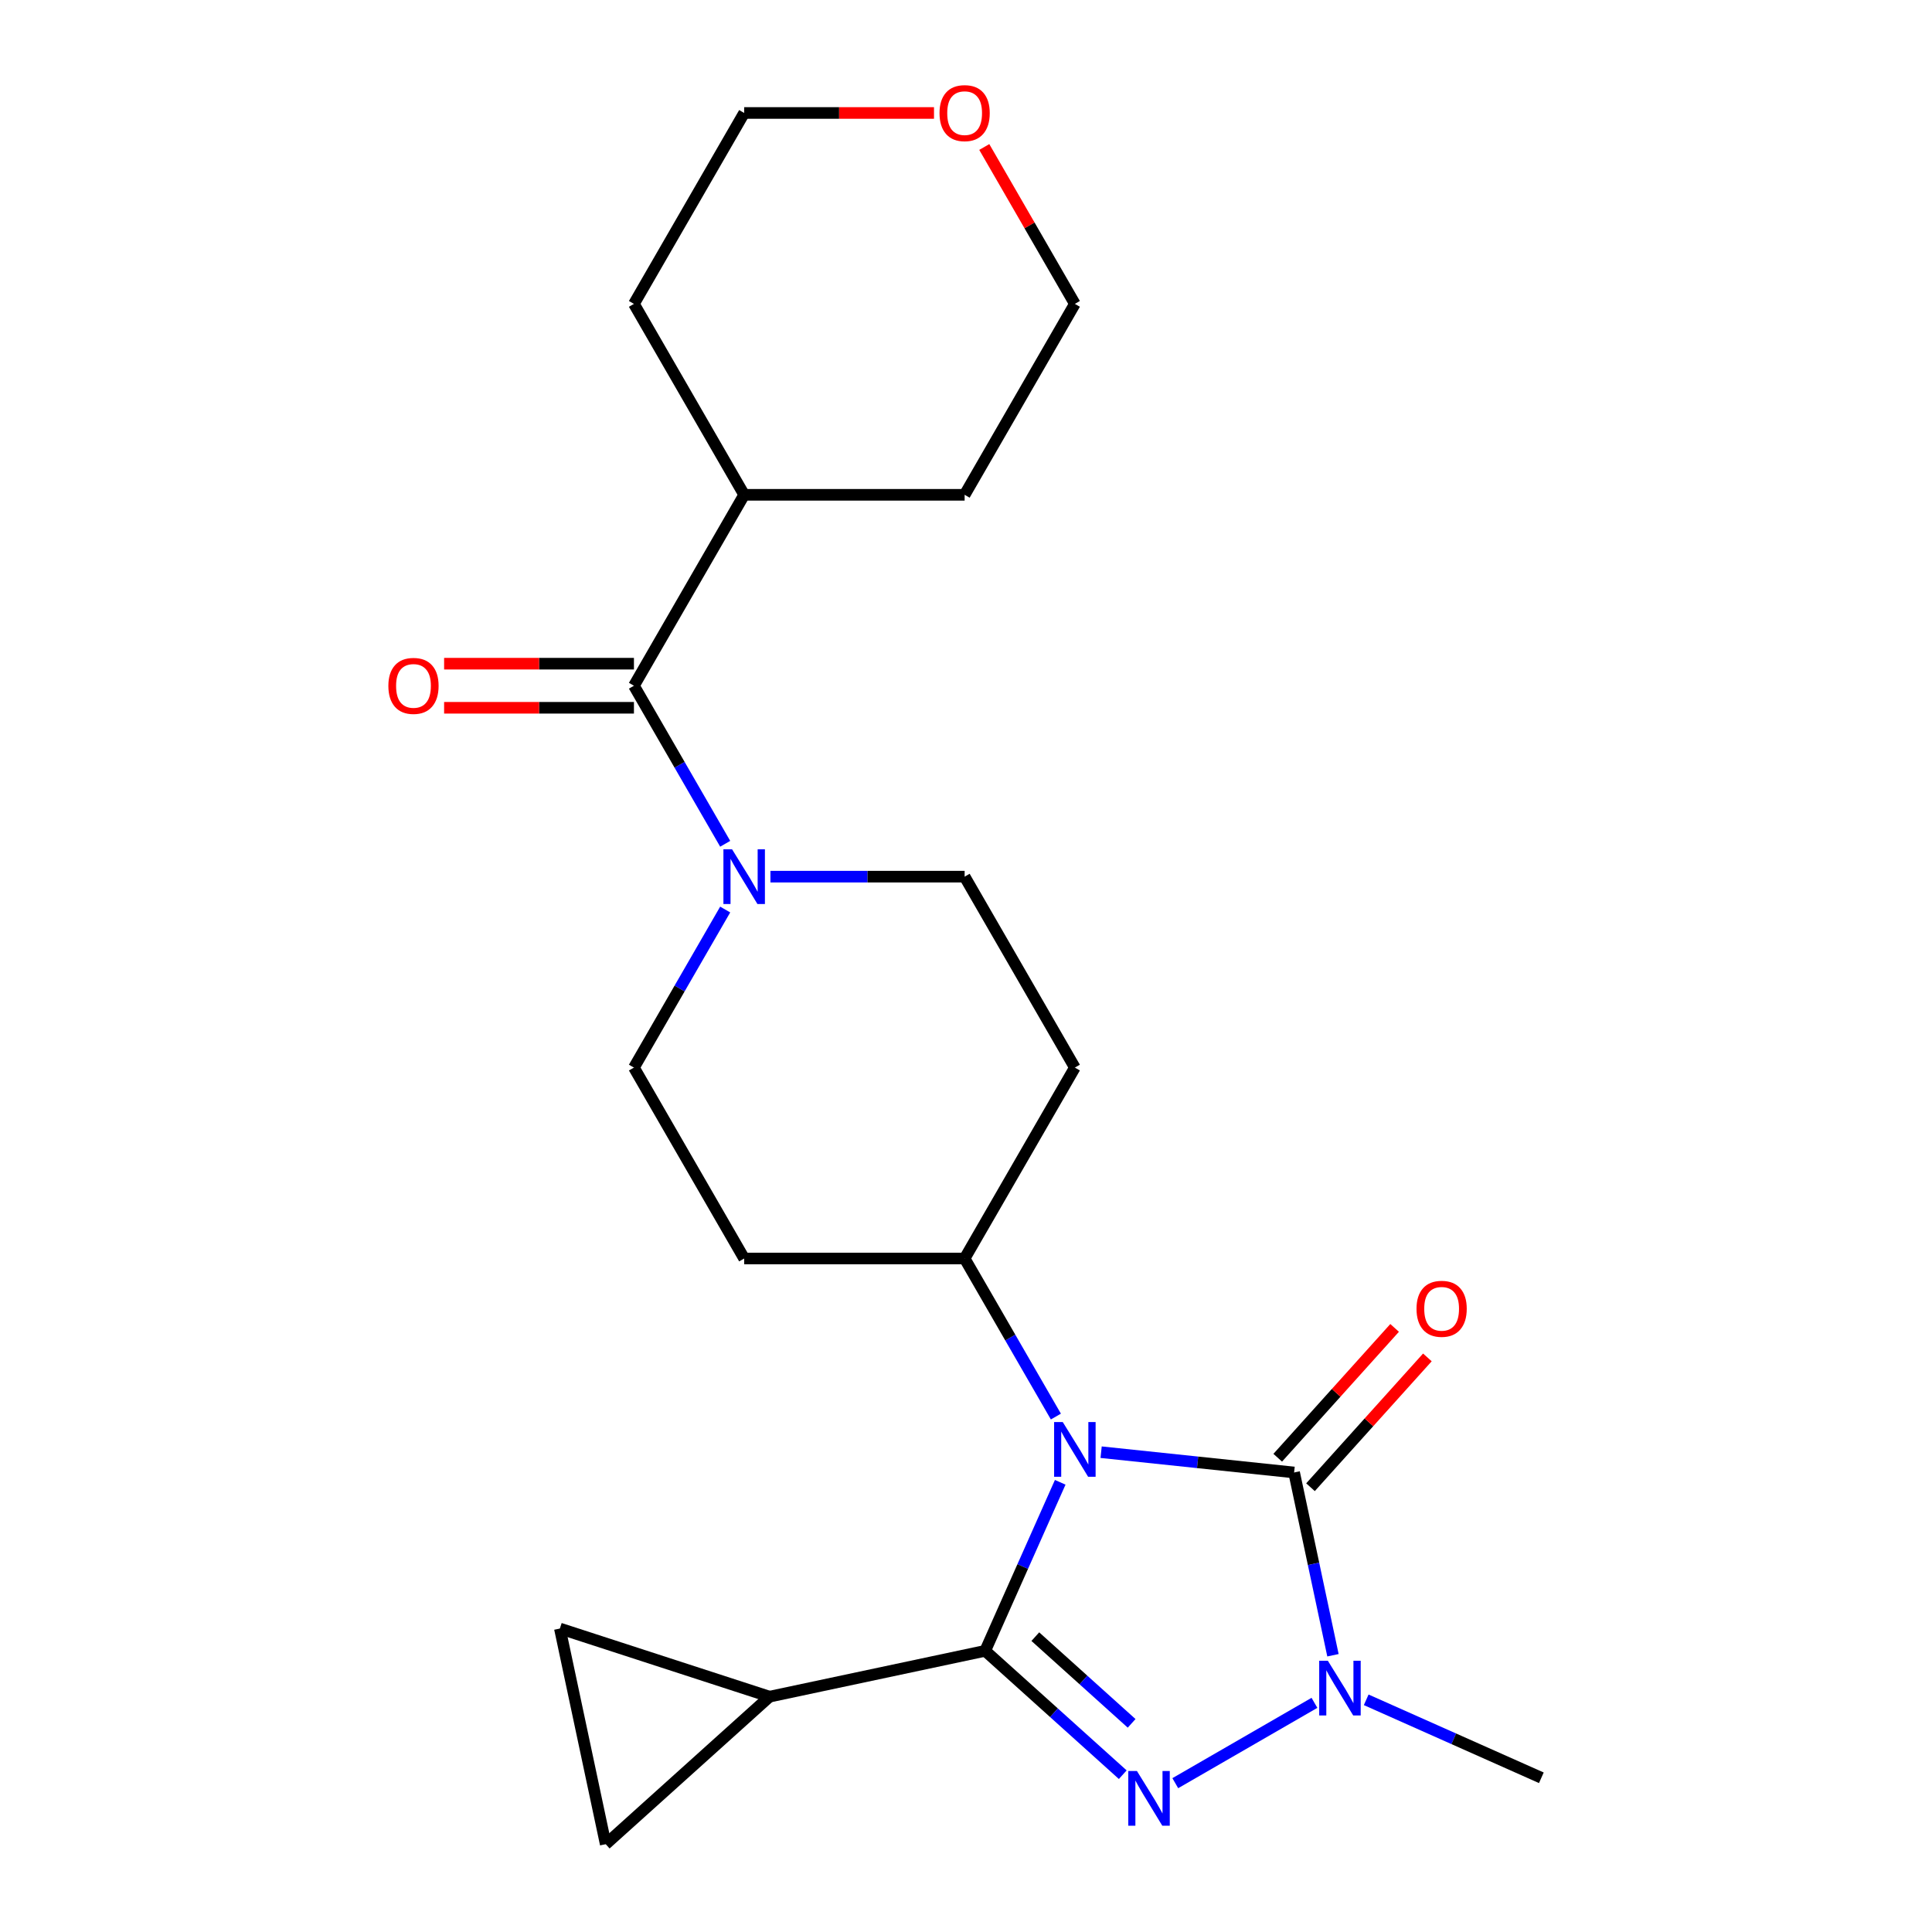 <?xml version='1.0' encoding='iso-8859-1'?>
<svg version='1.1' baseProfile='full'
              xmlns='http://www.w3.org/2000/svg'
                      xmlns:rdkit='http://www.rdkit.org/xml'
                      xmlns:xlink='http://www.w3.org/1999/xlink'
                  xml:space='preserve'
width='1000px' height='1000px' viewBox='0 0 1000 1000'>
<!-- END OF HEADER -->
<rect style='opacity:1.0;fill:#FFFFFF;stroke:none' width='1000' height='1000' x='0' y='0'> </rect>
<path class='bond-0' d='M 548.771,767.235 L 529.352,810.851' style='fill:none;fill-rule:evenodd;stroke:#0000FF;stroke-width:6px;stroke-linecap:butt;stroke-linejoin:miter;stroke-opacity:1' />
<path class='bond-0' d='M 529.352,810.851 L 509.933,854.467' style='fill:none;fill-rule:evenodd;stroke:#000000;stroke-width:6px;stroke-linecap:butt;stroke-linejoin:miter;stroke-opacity:1' />
<path class='bond-1' d='M 569.938,751.651 L 619.884,756.901' style='fill:none;fill-rule:evenodd;stroke:#0000FF;stroke-width:6px;stroke-linecap:butt;stroke-linejoin:miter;stroke-opacity:1' />
<path class='bond-1' d='M 619.884,756.901 L 669.83,762.15' style='fill:none;fill-rule:evenodd;stroke:#000000;stroke-width:6px;stroke-linecap:butt;stroke-linejoin:miter;stroke-opacity:1' />
<path class='bond-7' d='M 546.523,733.21 L 522.907,692.305' style='fill:none;fill-rule:evenodd;stroke:#0000FF;stroke-width:6px;stroke-linecap:butt;stroke-linejoin:miter;stroke-opacity:1' />
<path class='bond-7' d='M 522.907,692.305 L 499.291,651.401' style='fill:none;fill-rule:evenodd;stroke:#000000;stroke-width:6px;stroke-linecap:butt;stroke-linejoin:miter;stroke-opacity:1' />
<path class='bond-2' d='M 509.933,854.467 L 545.537,886.524' style='fill:none;fill-rule:evenodd;stroke:#000000;stroke-width:6px;stroke-linecap:butt;stroke-linejoin:miter;stroke-opacity:1' />
<path class='bond-2' d='M 545.537,886.524 L 581.14,918.582' style='fill:none;fill-rule:evenodd;stroke:#0000FF;stroke-width:6px;stroke-linecap:butt;stroke-linejoin:miter;stroke-opacity:1' />
<path class='bond-2' d='M 535.885,847.124 L 560.807,869.564' style='fill:none;fill-rule:evenodd;stroke:#000000;stroke-width:6px;stroke-linecap:butt;stroke-linejoin:miter;stroke-opacity:1' />
<path class='bond-2' d='M 560.807,869.564 L 585.73,892.005' style='fill:none;fill-rule:evenodd;stroke:#0000FF;stroke-width:6px;stroke-linecap:butt;stroke-linejoin:miter;stroke-opacity:1' />
<path class='bond-4' d='M 509.933,854.467 L 398.317,878.191' style='fill:none;fill-rule:evenodd;stroke:#000000;stroke-width:6px;stroke-linecap:butt;stroke-linejoin:miter;stroke-opacity:1' />
<path class='bond-3' d='M 669.83,762.15 L 679.884,809.452' style='fill:none;fill-rule:evenodd;stroke:#000000;stroke-width:6px;stroke-linecap:butt;stroke-linejoin:miter;stroke-opacity:1' />
<path class='bond-3' d='M 679.884,809.452 L 689.938,856.753' style='fill:none;fill-rule:evenodd;stroke:#0000FF;stroke-width:6px;stroke-linecap:butt;stroke-linejoin:miter;stroke-opacity:1' />
<path class='bond-10' d='M 678.31,769.785 L 708.561,736.189' style='fill:none;fill-rule:evenodd;stroke:#000000;stroke-width:6px;stroke-linecap:butt;stroke-linejoin:miter;stroke-opacity:1' />
<path class='bond-10' d='M 708.561,736.189 L 738.811,702.592' style='fill:none;fill-rule:evenodd;stroke:#FF0000;stroke-width:6px;stroke-linecap:butt;stroke-linejoin:miter;stroke-opacity:1' />
<path class='bond-10' d='M 661.35,754.515 L 691.601,720.918' style='fill:none;fill-rule:evenodd;stroke:#000000;stroke-width:6px;stroke-linecap:butt;stroke-linejoin:miter;stroke-opacity:1' />
<path class='bond-10' d='M 691.601,720.918 L 721.851,687.321' style='fill:none;fill-rule:evenodd;stroke:#FF0000;stroke-width:6px;stroke-linecap:butt;stroke-linejoin:miter;stroke-opacity:1' />
<path class='bond-23' d='M 608.326,922.973 L 680.354,881.387' style='fill:none;fill-rule:evenodd;stroke:#0000FF;stroke-width:6px;stroke-linecap:butt;stroke-linejoin:miter;stroke-opacity:1' />
<path class='bond-18' d='M 707.147,879.818 L 752.473,899.998' style='fill:none;fill-rule:evenodd;stroke:#0000FF;stroke-width:6px;stroke-linecap:butt;stroke-linejoin:miter;stroke-opacity:1' />
<path class='bond-18' d='M 752.473,899.998 L 797.799,920.179' style='fill:none;fill-rule:evenodd;stroke:#000000;stroke-width:6px;stroke-linecap:butt;stroke-linejoin:miter;stroke-opacity:1' />
<path class='bond-8' d='M 398.317,878.191 L 313.517,954.545' style='fill:none;fill-rule:evenodd;stroke:#000000;stroke-width:6px;stroke-linecap:butt;stroke-linejoin:miter;stroke-opacity:1' />
<path class='bond-9' d='M 398.317,878.191 L 289.792,842.929' style='fill:none;fill-rule:evenodd;stroke:#000000;stroke-width:6px;stroke-linecap:butt;stroke-linejoin:miter;stroke-opacity:1' />
<path class='bond-5' d='M 375.359,470.77 L 351.743,511.674' style='fill:none;fill-rule:evenodd;stroke:#0000FF;stroke-width:6px;stroke-linecap:butt;stroke-linejoin:miter;stroke-opacity:1' />
<path class='bond-5' d='M 351.743,511.674 L 328.126,552.579' style='fill:none;fill-rule:evenodd;stroke:#000000;stroke-width:6px;stroke-linecap:butt;stroke-linejoin:miter;stroke-opacity:1' />
<path class='bond-6' d='M 375.359,436.744 L 351.743,395.84' style='fill:none;fill-rule:evenodd;stroke:#0000FF;stroke-width:6px;stroke-linecap:butt;stroke-linejoin:miter;stroke-opacity:1' />
<path class='bond-6' d='M 351.743,395.84 L 328.126,354.935' style='fill:none;fill-rule:evenodd;stroke:#000000;stroke-width:6px;stroke-linecap:butt;stroke-linejoin:miter;stroke-opacity:1' />
<path class='bond-24' d='M 398.774,453.757 L 449.032,453.757' style='fill:none;fill-rule:evenodd;stroke:#0000FF;stroke-width:6px;stroke-linecap:butt;stroke-linejoin:miter;stroke-opacity:1' />
<path class='bond-24' d='M 449.032,453.757 L 499.291,453.757' style='fill:none;fill-rule:evenodd;stroke:#000000;stroke-width:6px;stroke-linecap:butt;stroke-linejoin:miter;stroke-opacity:1' />
<path class='bond-15' d='M 328.126,343.524 L 278.998,343.524' style='fill:none;fill-rule:evenodd;stroke:#000000;stroke-width:6px;stroke-linecap:butt;stroke-linejoin:miter;stroke-opacity:1' />
<path class='bond-15' d='M 278.998,343.524 L 229.87,343.524' style='fill:none;fill-rule:evenodd;stroke:#FF0000;stroke-width:6px;stroke-linecap:butt;stroke-linejoin:miter;stroke-opacity:1' />
<path class='bond-15' d='M 328.126,366.346 L 278.998,366.346' style='fill:none;fill-rule:evenodd;stroke:#000000;stroke-width:6px;stroke-linecap:butt;stroke-linejoin:miter;stroke-opacity:1' />
<path class='bond-15' d='M 278.998,366.346 L 229.87,366.346' style='fill:none;fill-rule:evenodd;stroke:#FF0000;stroke-width:6px;stroke-linecap:butt;stroke-linejoin:miter;stroke-opacity:1' />
<path class='bond-16' d='M 328.126,354.935 L 385.181,256.114' style='fill:none;fill-rule:evenodd;stroke:#000000;stroke-width:6px;stroke-linecap:butt;stroke-linejoin:miter;stroke-opacity:1' />
<path class='bond-11' d='M 499.291,651.401 L 556.346,552.579' style='fill:none;fill-rule:evenodd;stroke:#000000;stroke-width:6px;stroke-linecap:butt;stroke-linejoin:miter;stroke-opacity:1' />
<path class='bond-12' d='M 499.291,651.401 L 385.181,651.401' style='fill:none;fill-rule:evenodd;stroke:#000000;stroke-width:6px;stroke-linecap:butt;stroke-linejoin:miter;stroke-opacity:1' />
<path class='bond-25' d='M 313.517,954.545 L 289.792,842.929' style='fill:none;fill-rule:evenodd;stroke:#000000;stroke-width:6px;stroke-linecap:butt;stroke-linejoin:miter;stroke-opacity:1' />
<path class='bond-13' d='M 556.346,552.579 L 499.291,453.757' style='fill:none;fill-rule:evenodd;stroke:#000000;stroke-width:6px;stroke-linecap:butt;stroke-linejoin:miter;stroke-opacity:1' />
<path class='bond-14' d='M 385.181,651.401 L 328.126,552.579' style='fill:none;fill-rule:evenodd;stroke:#000000;stroke-width:6px;stroke-linecap:butt;stroke-linejoin:miter;stroke-opacity:1' />
<path class='bond-21' d='M 385.181,256.114 L 328.126,157.292' style='fill:none;fill-rule:evenodd;stroke:#000000;stroke-width:6px;stroke-linecap:butt;stroke-linejoin:miter;stroke-opacity:1' />
<path class='bond-22' d='M 385.181,256.114 L 499.291,256.114' style='fill:none;fill-rule:evenodd;stroke:#000000;stroke-width:6px;stroke-linecap:butt;stroke-linejoin:miter;stroke-opacity:1' />
<path class='bond-17' d='M 509.459,76.083 L 532.902,116.687' style='fill:none;fill-rule:evenodd;stroke:#FF0000;stroke-width:6px;stroke-linecap:butt;stroke-linejoin:miter;stroke-opacity:1' />
<path class='bond-17' d='M 532.902,116.687 L 556.346,157.292' style='fill:none;fill-rule:evenodd;stroke:#000000;stroke-width:6px;stroke-linecap:butt;stroke-linejoin:miter;stroke-opacity:1' />
<path class='bond-26' d='M 483.438,58.47 L 434.31,58.47' style='fill:none;fill-rule:evenodd;stroke:#FF0000;stroke-width:6px;stroke-linecap:butt;stroke-linejoin:miter;stroke-opacity:1' />
<path class='bond-26' d='M 434.31,58.47 L 385.181,58.47' style='fill:none;fill-rule:evenodd;stroke:#000000;stroke-width:6px;stroke-linecap:butt;stroke-linejoin:miter;stroke-opacity:1' />
<path class='bond-19' d='M 385.181,58.47 L 328.126,157.292' style='fill:none;fill-rule:evenodd;stroke:#000000;stroke-width:6px;stroke-linecap:butt;stroke-linejoin:miter;stroke-opacity:1' />
<path class='bond-20' d='M 556.346,157.292 L 499.291,256.114' style='fill:none;fill-rule:evenodd;stroke:#000000;stroke-width:6px;stroke-linecap:butt;stroke-linejoin:miter;stroke-opacity:1' />
<path  class='atom-0' d='M 550.086 736.062
L 559.366 751.062
Q 560.286 752.542, 561.766 755.222
Q 563.246 757.902, 563.326 758.062
L 563.326 736.062
L 567.086 736.062
L 567.086 764.382
L 563.206 764.382
L 553.246 747.982
Q 552.086 746.062, 550.846 743.862
Q 549.646 741.662, 549.286 740.982
L 549.286 764.382
L 545.606 764.382
L 545.606 736.062
L 550.086 736.062
' fill='#0000FF'/>
<path  class='atom-3' d='M 588.473 916.661
L 597.753 931.661
Q 598.673 933.141, 600.153 935.821
Q 601.633 938.501, 601.713 938.661
L 601.713 916.661
L 605.473 916.661
L 605.473 944.981
L 601.593 944.981
L 591.633 928.581
Q 590.473 926.661, 589.233 924.461
Q 588.033 922.261, 587.673 921.581
L 587.673 944.981
L 583.993 944.981
L 583.993 916.661
L 588.473 916.661
' fill='#0000FF'/>
<path  class='atom-4' d='M 687.295 859.606
L 696.575 874.606
Q 697.495 876.086, 698.975 878.766
Q 700.455 881.446, 700.535 881.606
L 700.535 859.606
L 704.295 859.606
L 704.295 887.926
L 700.415 887.926
L 690.455 871.526
Q 689.295 869.606, 688.055 867.406
Q 686.855 865.206, 686.495 864.526
L 686.495 887.926
L 682.815 887.926
L 682.815 859.606
L 687.295 859.606
' fill='#0000FF'/>
<path  class='atom-6' d='M 378.921 439.597
L 388.201 454.597
Q 389.121 456.077, 390.601 458.757
Q 392.081 461.437, 392.161 461.597
L 392.161 439.597
L 395.921 439.597
L 395.921 467.917
L 392.041 467.917
L 382.081 451.517
Q 380.921 449.597, 379.681 447.397
Q 378.481 445.197, 378.121 444.517
L 378.121 467.917
L 374.441 467.917
L 374.441 439.597
L 378.921 439.597
' fill='#0000FF'/>
<path  class='atom-11' d='M 733.184 677.43
Q 733.184 670.63, 736.544 666.83
Q 739.904 663.03, 746.184 663.03
Q 752.464 663.03, 755.824 666.83
Q 759.184 670.63, 759.184 677.43
Q 759.184 684.31, 755.784 688.23
Q 752.384 692.11, 746.184 692.11
Q 739.944 692.11, 736.544 688.23
Q 733.184 684.35, 733.184 677.43
M 746.184 688.91
Q 750.504 688.91, 752.824 686.03
Q 755.184 683.11, 755.184 677.43
Q 755.184 671.87, 752.824 669.07
Q 750.504 666.23, 746.184 666.23
Q 741.864 666.23, 739.504 669.03
Q 737.184 671.83, 737.184 677.43
Q 737.184 683.15, 739.504 686.03
Q 741.864 688.91, 746.184 688.91
' fill='#FF0000'/>
<path  class='atom-16' d='M 201.017 355.015
Q 201.017 348.215, 204.377 344.415
Q 207.737 340.615, 214.017 340.615
Q 220.297 340.615, 223.657 344.415
Q 227.017 348.215, 227.017 355.015
Q 227.017 361.895, 223.617 365.815
Q 220.217 369.695, 214.017 369.695
Q 207.777 369.695, 204.377 365.815
Q 201.017 361.935, 201.017 355.015
M 214.017 366.495
Q 218.337 366.495, 220.657 363.615
Q 223.017 360.695, 223.017 355.015
Q 223.017 349.455, 220.657 346.655
Q 218.337 343.815, 214.017 343.815
Q 209.697 343.815, 207.337 346.615
Q 205.017 349.415, 205.017 355.015
Q 205.017 360.735, 207.337 363.615
Q 209.697 366.495, 214.017 366.495
' fill='#FF0000'/>
<path  class='atom-18' d='M 486.291 58.55
Q 486.291 51.75, 489.651 47.95
Q 493.011 44.15, 499.291 44.15
Q 505.571 44.15, 508.931 47.95
Q 512.291 51.75, 512.291 58.55
Q 512.291 65.43, 508.891 69.35
Q 505.491 73.23, 499.291 73.23
Q 493.051 73.23, 489.651 69.35
Q 486.291 65.47, 486.291 58.55
M 499.291 70.03
Q 503.611 70.03, 505.931 67.15
Q 508.291 64.23, 508.291 58.55
Q 508.291 52.99, 505.931 50.19
Q 503.611 47.35, 499.291 47.35
Q 494.971 47.35, 492.611 50.15
Q 490.291 52.95, 490.291 58.55
Q 490.291 64.27, 492.611 67.15
Q 494.971 70.03, 499.291 70.03
' fill='#FF0000'/>
</svg>
